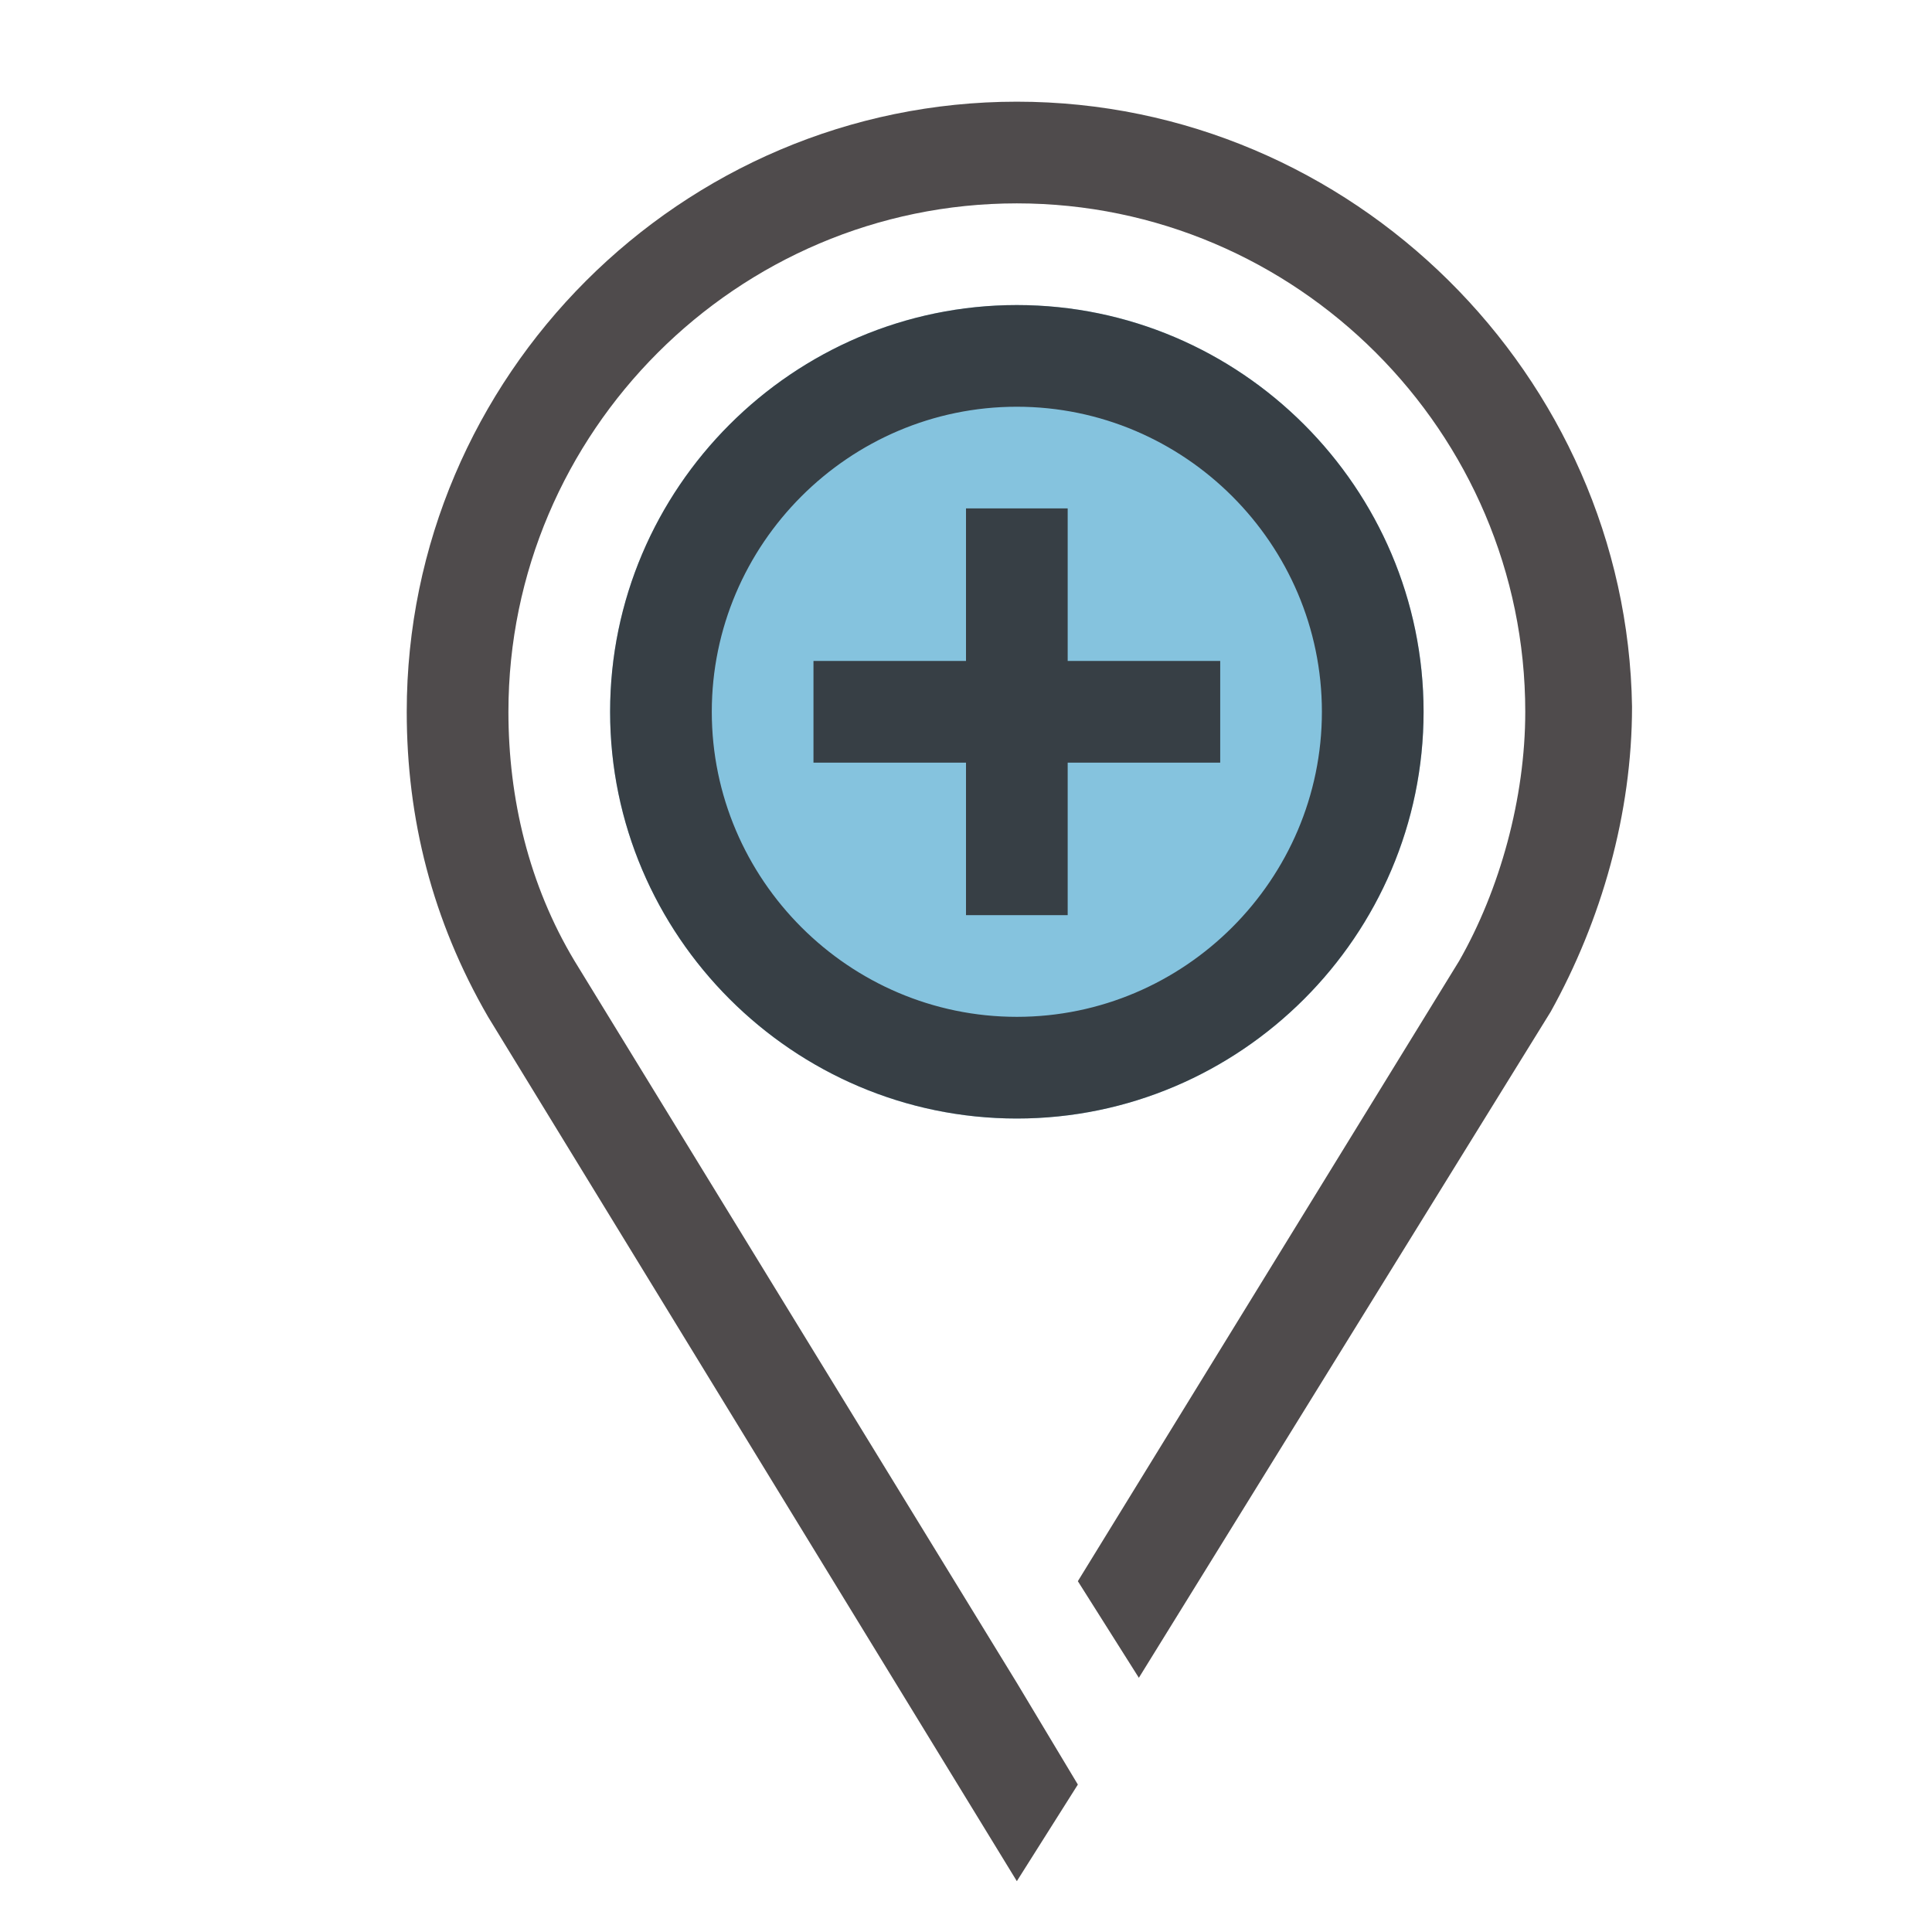 <?xml version="1.0" encoding="utf-8"?>
<!-- Generator: Adobe Illustrator 23.1.0, SVG Export Plug-In . SVG Version: 6.00 Build 0)  -->
<svg version="1.1" id="Capa_1" xmlns="http://www.w3.org/2000/svg" xmlns:xlink="http://www.w3.org/1999/xlink" x="0px" y="0px"
	 viewBox="0 0 38 38" enable-background="new 0 0 38 38" xml:space="preserve">
<path id="shock_x5F_color" fill="#85C3DE" d="M28,14c0,4.4-3.6,8-8,8s-8-3.6-8-8s3.6-8,8-8S28,9.6,28,14z"/>
<path opacity="0.8" fill="#231F20" d="M21,13h3v2h-3v3h-2v-3h-3v-2h3v-3h2V13z M28,14c0,4.4-3.6,8-8,8s-8-3.6-8-8s3.6-8,8-8
	S28,9.6,28,14z M26,14c0-3.3-2.7-6-6-6s-6,2.7-6,6s2.7,6,6,6S26,17.3,26,14z M20,2C13.4,2,8,7.4,8,14c0,2.1,0.5,4.1,1.6,6l10.4,17
	l1.2-1.9L20,33.1l0,0l-8.7-14.2C10.4,17.4,10,15.7,10,14c0-5.5,4.5-10,10-10c5.5,0,10,4.5,10,10c0,1.7-0.5,3.5-1.3,4.9l-7.5,12.2
	l1.2,1.9l8.1-13.1c1-1.8,1.6-3.9,1.6-6C32,7.4,26.6,2,20,2z"/>
</svg>

